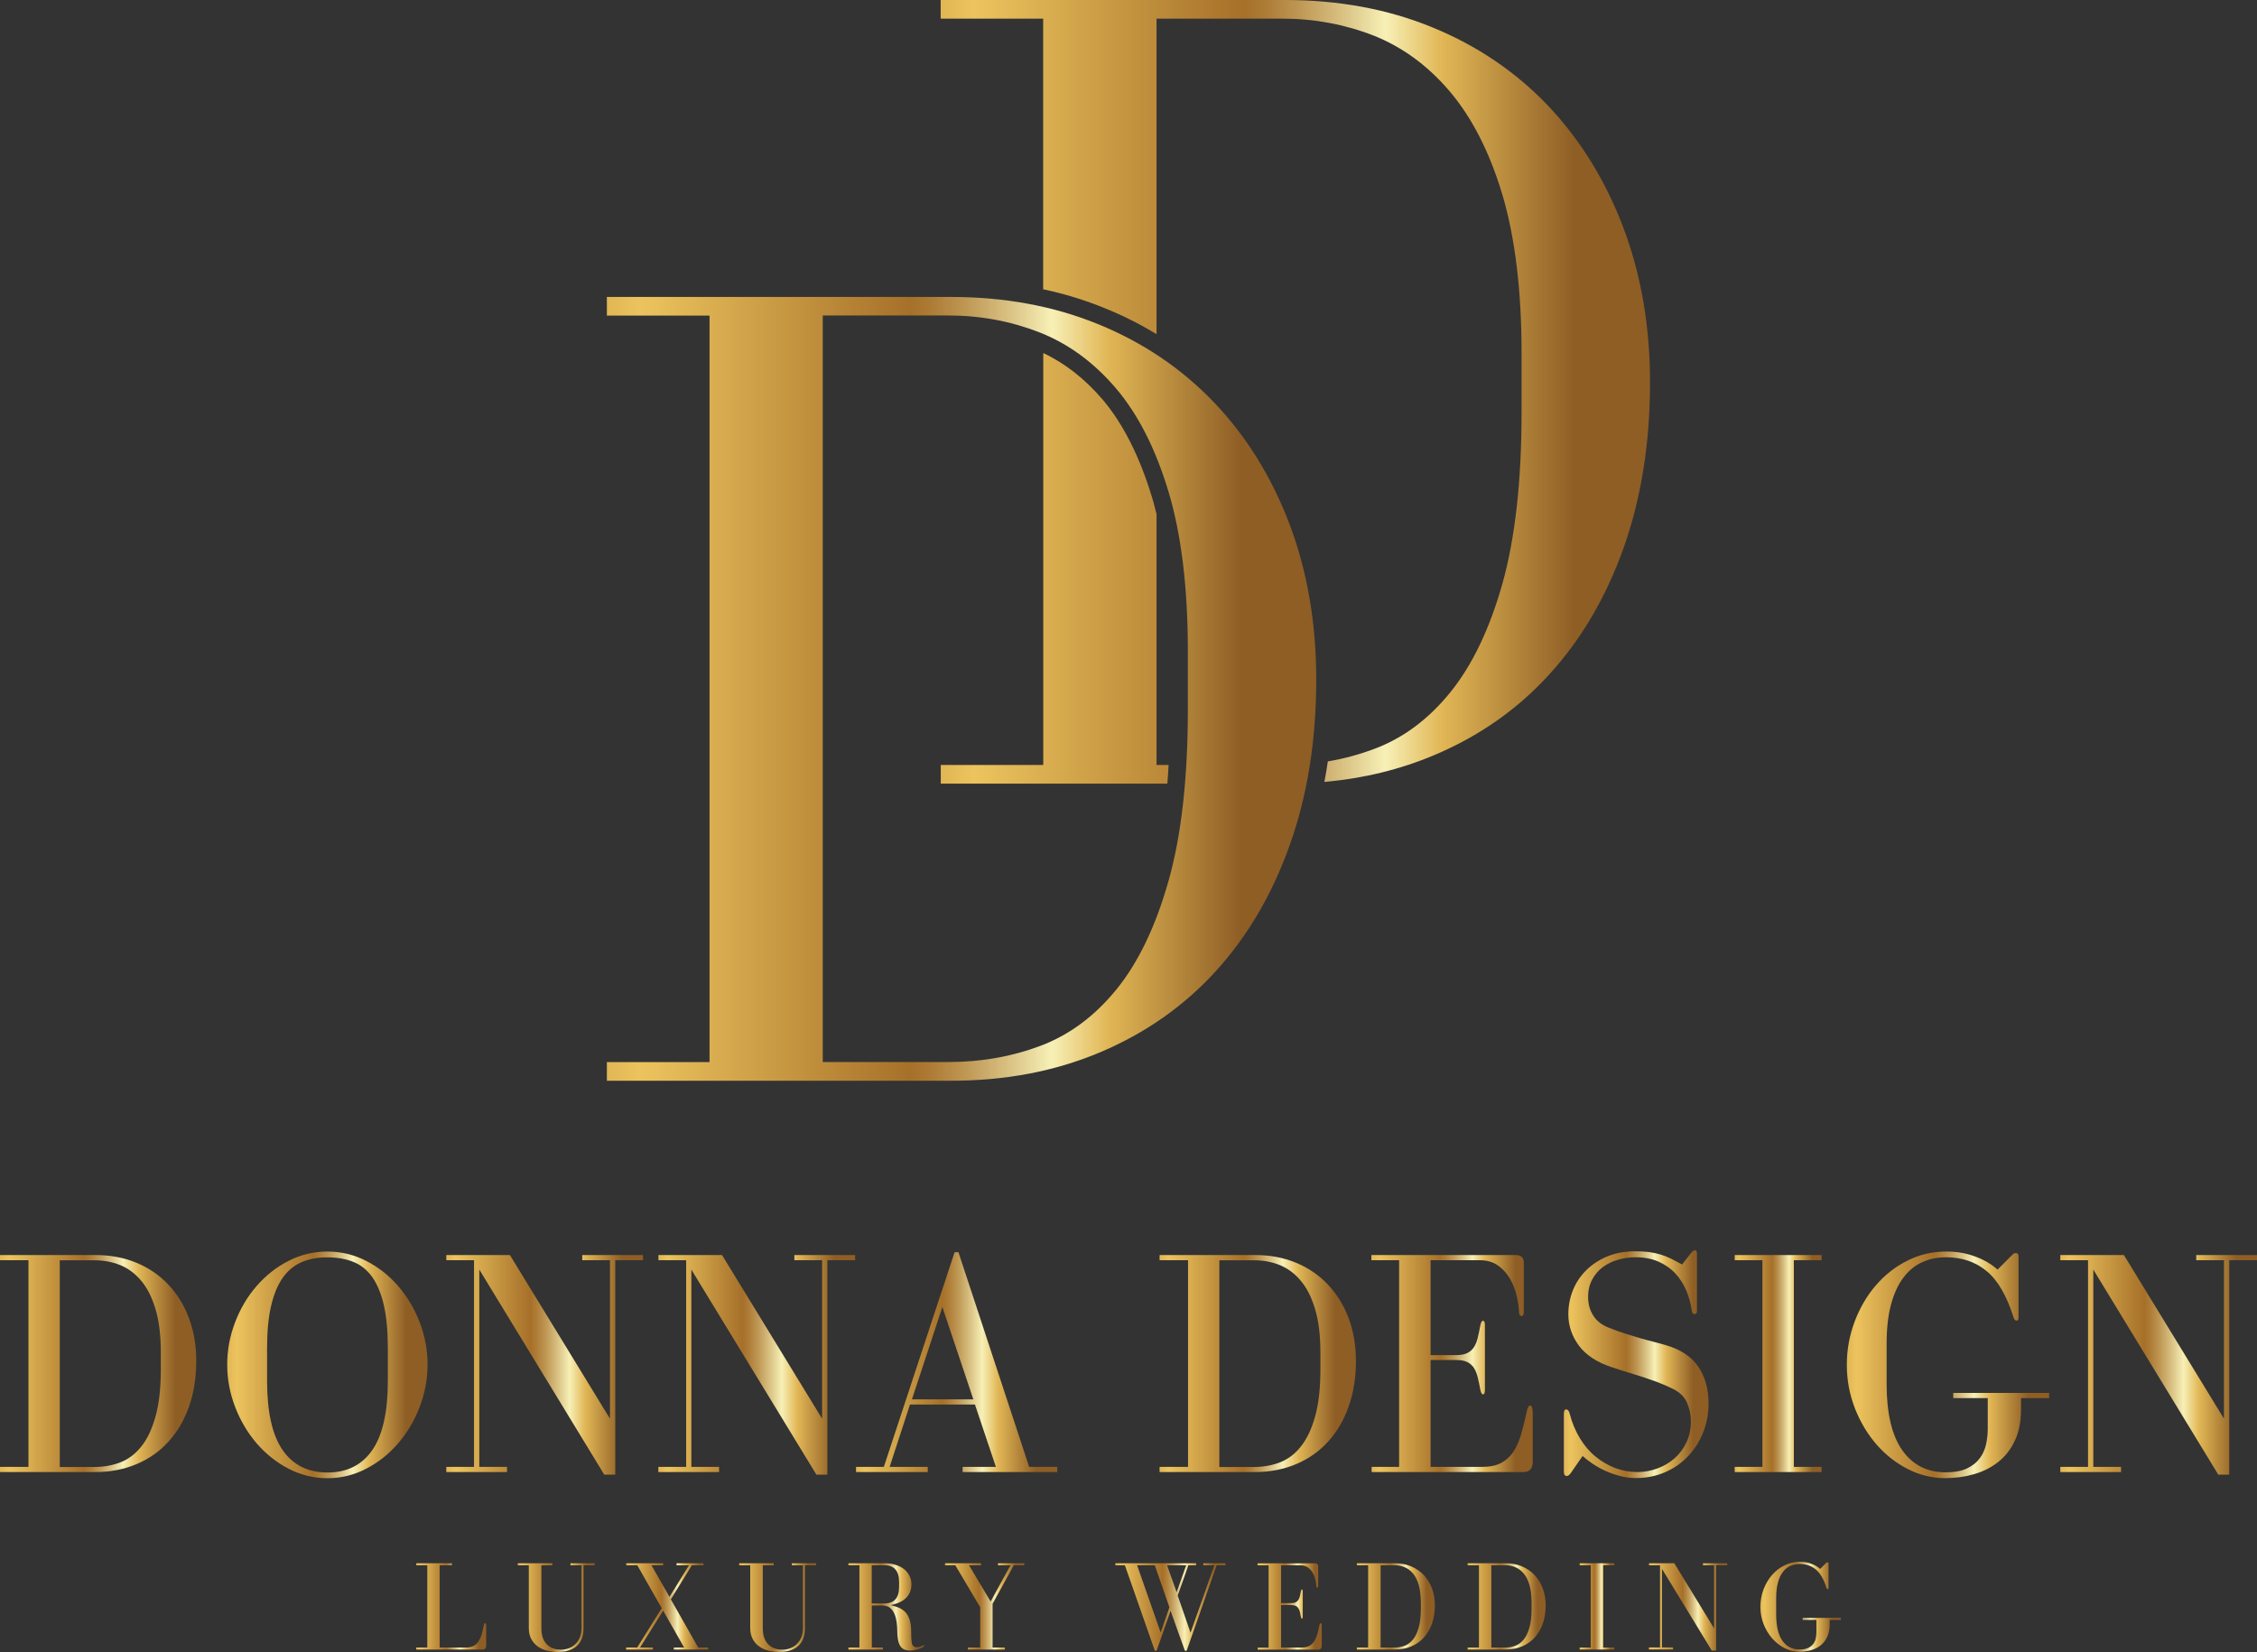 <?xml version="1.0" encoding="UTF-8" standalone="no"?>
<!-- Generator: Adobe Illustrator 25.4.1, SVG Export Plug-In . SVG Version: 6.00 Build 0)  -->

<svg
   version="1.1"
   id="Layer_1"
   x="0px"
   y="0px"
   viewBox="0 0 253.01 185.2"
   xml:space="preserve"
   sodipodi:docname="logo-sm.svg"
   width="253.01"
   height="185.2"
   inkscape:export-filename="../7e51eb17/logo.svg"
   inkscape:export-xdpi="96"
   inkscape:export-ydpi="96"
   xmlns:inkscape="http://www.inkscape.org/namespaces/inkscape"
   xmlns:sodipodi="http://sodipodi.sourceforge.net/DTD/sodipodi-0.dtd"
   xmlns="http://www.w3.org/2000/svg"
   xmlns:svg="http://www.w3.org/2000/svg"><rect x="0" y="0" width="253.01" height="185.2" fill="#333333" stroke="none"/><defs
   id="defs583" /><sodipodi:namedview
   id="namedview581"
   pagecolor="#ffffff"
   bordercolor="#000000"
   borderopacity="0.25"
   inkscape:showpageshadow="2"
   inkscape:pageopacity="0.0"
   inkscape:pagecheckerboard="0"
   inkscape:deskcolor="#d1d1d1"
   showgrid="false" />
<style
   type="text/css"
   id="style18">
	.st0{fill:url(#SVGID_1_);}
	.st1{fill:url(#SVGID_00000065052980518869672610000016193060674807979951_);}
	.st2{fill:url(#SVGID_00000066509043992426238520000014097804796957206950_);}
	.st3{fill:url(#SVGID_00000016786834253163854800000013527464439190776453_);}
	.st4{fill:url(#SVGID_00000036238887535902326360000001642729110172896437_);}
	.st5{fill:url(#SVGID_00000035505154847547701930000013338655208305620632_);}
	.st6{fill:url(#SVGID_00000176016857277693605210000001722577341980382905_);}
	.st7{fill:url(#SVGID_00000127026475235223888800000016135663571107923093_);}
	.st8{fill:url(#SVGID_00000093164746393887023710000002692354921281041810_);}
	.st9{fill:url(#SVGID_00000147215852950640400500000002586280396874775190_);}
	.st10{fill:url(#SVGID_00000127039360136510857200000013295162847200840368_);}
	.st11{fill:url(#SVGID_00000062155118287530266810000014569787710851866753_);}
	.st12{fill:url(#SVGID_00000093159065922344647960000012202471085094379402_);}
	.st13{fill:url(#SVGID_00000084510949966948684650000014836443840828320940_);}
	.st14{fill:url(#SVGID_00000177442505449240020100000017633276317156479903_);}
	.st15{fill:url(#SVGID_00000168112158446725337670000004505705886817288589_);}
	.st16{fill:url(#SVGID_00000137120687871209085640000007295214206294667423_);}
	.st17{fill:url(#SVGID_00000028287669462509291230000014714865512458741429_);}
	.st18{fill:url(#SVGID_00000115498373589507305610000000711008293262854558_);}
	.st19{fill:url(#SVGID_00000172411980353541951810000010499553108768125875_);}
	.st20{fill:url(#SVGID_00000066502553000074111460000004135150436513120386_);}
	.st21{fill:url(#SVGID_00000010291775885928851440000012016845575730784437_);}
	.st22{fill:url(#SVGID_00000055700393550964122560000015975535426912707729_);}
	.st23{fill:url(#SVGID_00000168101845681321534340000016636991602177640594_);}
	.st24{fill:url(#SVGID_00000063625171927813296030000005072645586618458532_);}
	.st25{fill:url(#SVGID_00000138560224782088563750000008378607249733967285_);}
</style>
<g
   id="g578"
   transform="translate(-53.5,-87.4)">
	<g
   id="g528">
		<g
   id="g251">
			<linearGradient
   id="SVGID_1_"
   gradientUnits="userSpaceOnUse"
   x1="53.5"
   y1="240.264"
   x2="75.51"
   y2="240.264">
				<stop
   offset="0"
   style="stop-color:#E1B655"
   id="stop20" />
				<stop
   offset="0.047"
   style="stop-color:#ECC45E"
   id="stop22" />
				<stop
   offset="0.428"
   style="stop-color:#A67029"
   id="stop24" />
				<stop
   offset="0.456"
   style="stop-color:#AD7B35"
   id="stop26" />
				<stop
   offset="0.507"
   style="stop-color:#BF9855"
   id="stop28" />
				<stop
   offset="0.573"
   style="stop-color:#DCC688"
   id="stop30" />
				<stop
   offset="0.627"
   style="stop-color:#F7F0B6"
   id="stop32" />
				<stop
   offset="0.707"
   style="stop-color:#E1B655"
   id="stop34" />
				<stop
   offset="0.894"
   style="stop-color:#8E5E25"
   id="stop36" />
			</linearGradient>
			<path
   class="st0"
   d="m 68.76,228.95 c 1.39,0.57 2.58,1.38 3.58,2.43 1,1.05 1.78,2.3 2.33,3.76 0.55,1.46 0.83,3.07 0.83,4.83 0,1.88 -0.27,3.59 -0.81,5.12 -0.54,1.53 -1.31,2.84 -2.3,3.93 -0.99,1.09 -2.18,1.93 -3.58,2.52 -1.4,0.59 -2.94,0.89 -4.63,0.89 H 53.5 v -0.58 h 3.19 V 228.68 H 53.5 v -0.58 h 10.68 c 1.66,0 3.19,0.28 4.58,0.85 z m 2.17,5.2 c -0.4,-1.33 -0.94,-2.4 -1.63,-3.2 -0.69,-0.81 -1.48,-1.39 -2.37,-1.74 -0.89,-0.35 -1.83,-0.52 -2.82,-0.52 H 60.2 v 23.17 h 3.91 c 1.01,0 1.97,-0.17 2.86,-0.51 0.89,-0.34 1.68,-0.92 2.35,-1.76 0.68,-0.83 1.21,-1.95 1.61,-3.37 0.4,-1.41 0.6,-3.19 0.6,-5.34 v -1.81 c 0,-1.96 -0.2,-3.6 -0.6,-4.92 z"
   id="path39"
   style="fill:url(#SVGID_1_)" />
			
				<linearGradient
   id="SVGID_00000109007136204360830400000002648950047243320229_"
   gradientUnits="userSpaceOnUse"
   x1="78.984"
   y1="240.409"
   x2="101.428"
   y2="240.409">
				<stop
   offset="0"
   style="stop-color:#E1B655"
   id="stop41" />
				<stop
   offset="0.047"
   style="stop-color:#ECC45E"
   id="stop43" />
				<stop
   offset="0.428"
   style="stop-color:#A67029"
   id="stop45" />
				<stop
   offset="0.456"
   style="stop-color:#AD7B35"
   id="stop47" />
				<stop
   offset="0.507"
   style="stop-color:#BF9855"
   id="stop49" />
				<stop
   offset="0.573"
   style="stop-color:#DCC688"
   id="stop51" />
				<stop
   offset="0.627"
   style="stop-color:#F7F0B6"
   id="stop53" />
				<stop
   offset="0.707"
   style="stop-color:#E1B655"
   id="stop55" />
				<stop
   offset="0.894"
   style="stop-color:#8E5E25"
   id="stop57" />
			</linearGradient>
			<path
   style="fill:url(#SVGID_00000109007136204360830400000002648950047243320229_)"
   d="m 85.84,252.05 c -1.36,-0.71 -2.55,-1.66 -3.57,-2.84 -1.01,-1.18 -1.82,-2.54 -2.41,-4.07 -0.59,-1.53 -0.89,-3.12 -0.89,-4.76 0,-1.64 0.3,-3.23 0.89,-4.76 0.59,-1.53 1.39,-2.88 2.41,-4.05 1.02,-1.17 2.2,-2.11 3.57,-2.81 1.36,-0.7 2.82,-1.05 4.36,-1.05 1.54,0 3,0.35 4.36,1.05 1.36,0.7 2.55,1.63 3.57,2.81 1.01,1.17 1.82,2.52 2.41,4.05 0.59,1.53 0.89,3.12 0.89,4.76 0,1.64 -0.3,3.23 -0.89,4.76 -0.59,1.53 -1.39,2.89 -2.41,4.07 -1.01,1.18 -2.2,2.13 -3.57,2.84 -1.36,0.71 -2.82,1.07 -4.36,1.07 -1.54,0 -2.99,-0.36 -4.36,-1.07 z m 1.47,-23.15 c -0.85,0.36 -1.55,0.95 -2.12,1.76 -0.57,0.81 -1,1.86 -1.3,3.15 -0.3,1.29 -0.45,2.88 -0.45,4.76 v 3.62 c 0,3.5 0.58,6.09 1.74,7.77 1.16,1.68 2.84,2.52 5.03,2.52 2.19,0 3.87,-0.84 5.03,-2.52 1.16,-1.68 1.74,-4.27 1.74,-7.77 v -3.62 c 0,-1.93 -0.15,-3.55 -0.45,-4.85 -0.3,-1.3 -0.74,-2.35 -1.3,-3.15 -0.57,-0.8 -1.27,-1.36 -2.12,-1.7 -0.85,-0.34 -1.81,-0.51 -2.9,-0.51 -1.09,-0.01 -2.06,0.18 -2.9,0.54 z"
   id="path60" />
			
				<linearGradient
   id="SVGID_00000170994992663802079010000008597637148761128069_"
   gradientUnits="userSpaceOnUse"
   x1="103.528"
   y1="240.409"
   x2="125.573"
   y2="240.409">
				<stop
   offset="0"
   style="stop-color:#E1B655"
   id="stop62" />
				<stop
   offset="0.047"
   style="stop-color:#ECC45E"
   id="stop64" />
				<stop
   offset="0.428"
   style="stop-color:#A67029"
   id="stop66" />
				<stop
   offset="0.456"
   style="stop-color:#AD7B35"
   id="stop68" />
				<stop
   offset="0.507"
   style="stop-color:#BF9855"
   id="stop70" />
				<stop
   offset="0.573"
   style="stop-color:#DCC688"
   id="stop72" />
				<stop
   offset="0.627"
   style="stop-color:#F7F0B6"
   id="stop74" />
				<stop
   offset="0.707"
   style="stop-color:#E1B655"
   id="stop76" />
				<stop
   offset="0.894"
   style="stop-color:#8E5E25"
   id="stop78" />
			</linearGradient>
			<path
   style="fill:url(#SVGID_00000170994992663802079010000008597637148761128069_)"
   d="m 106.64,251.85 v -23.17 h -3.11 v -0.58 h 7.13 l 11.22,18.35 v -17.77 h -3.11 v -0.58 h 6.81 v 0.58 h -3.11 v 24.04 h -1.23 l -14.01,-22.99 v 22.12 h 3.11 v 0.58 h -6.81 v -0.58 z"
   id="path81" />
			
				<linearGradient
   id="SVGID_00000041282349088708158000000006781427770407367834_"
   gradientUnits="userSpaceOnUse"
   x1="127.311"
   y1="240.409"
   x2="149.357"
   y2="240.409">
				<stop
   offset="0"
   style="stop-color:#E1B655"
   id="stop83" />
				<stop
   offset="0.047"
   style="stop-color:#ECC45E"
   id="stop85" />
				<stop
   offset="0.428"
   style="stop-color:#A67029"
   id="stop87" />
				<stop
   offset="0.456"
   style="stop-color:#AD7B35"
   id="stop89" />
				<stop
   offset="0.507"
   style="stop-color:#BF9855"
   id="stop91" />
				<stop
   offset="0.573"
   style="stop-color:#DCC688"
   id="stop93" />
				<stop
   offset="0.627"
   style="stop-color:#F7F0B6"
   id="stop95" />
				<stop
   offset="0.707"
   style="stop-color:#E1B655"
   id="stop97" />
				<stop
   offset="0.894"
   style="stop-color:#8E5E25"
   id="stop99" />
			</linearGradient>
			<path
   style="fill:url(#SVGID_00000041282349088708158000000006781427770407367834_)"
   d="m 130.42,251.85 v -23.17 h -3.11 v -0.58 h 7.13 l 11.22,18.35 v -17.77 h -3.11 v -0.58 h 6.81 v 0.58 h -3.11 v 24.04 h -1.23 L 131,229.73 v 22.12 h 3.11 v 0.58 h -6.81 v -0.58 z"
   id="path102" />
			
				<linearGradient
   id="SVGID_00000042720307022789147320000005853888190612774825_"
   gradientUnits="userSpaceOnUse"
   x1="149.465"
   y1="240.101"
   x2="172.018"
   y2="240.101">
				<stop
   offset="0"
   style="stop-color:#E1B655"
   id="stop104" />
				<stop
   offset="0.047"
   style="stop-color:#ECC45E"
   id="stop106" />
				<stop
   offset="0.428"
   style="stop-color:#A67029"
   id="stop108" />
				<stop
   offset="0.456"
   style="stop-color:#AD7B35"
   id="stop110" />
				<stop
   offset="0.507"
   style="stop-color:#BF9855"
   id="stop112" />
				<stop
   offset="0.573"
   style="stop-color:#DCC688"
   id="stop114" />
				<stop
   offset="0.627"
   style="stop-color:#F7F0B6"
   id="stop116" />
				<stop
   offset="0.707"
   style="stop-color:#E1B655"
   id="stop118" />
				<stop
   offset="0.894"
   style="stop-color:#8E5E25"
   id="stop120" />
			</linearGradient>
			<path
   style="fill:url(#SVGID_00000042720307022789147320000005853888190612774825_)"
   d="m 152.58,251.85 7.93,-24.07 h 0.43 l 7.93,24.07 h 3.15 v 0.58 h -10.61 v -0.58 h 3.73 l -2.35,-6.99 h -7.28 l -2.28,6.99 h 4.27 v 0.58 h -8.04 v -0.58 z m 3.15,-7.57 h 6.88 l -3.47,-10.35 z"
   id="path123" />
			
				<linearGradient
   id="SVGID_00000093856354071992181420000012291939227594915242_"
   gradientUnits="userSpaceOnUse"
   x1="183.493"
   y1="240.264"
   x2="205.503"
   y2="240.264">
				<stop
   offset="0"
   style="stop-color:#E1B655"
   id="stop125" />
				<stop
   offset="0.047"
   style="stop-color:#ECC45E"
   id="stop127" />
				<stop
   offset="0.428"
   style="stop-color:#A67029"
   id="stop129" />
				<stop
   offset="0.456"
   style="stop-color:#AD7B35"
   id="stop131" />
				<stop
   offset="0.507"
   style="stop-color:#BF9855"
   id="stop133" />
				<stop
   offset="0.573"
   style="stop-color:#DCC688"
   id="stop135" />
				<stop
   offset="0.627"
   style="stop-color:#F7F0B6"
   id="stop137" />
				<stop
   offset="0.707"
   style="stop-color:#E1B655"
   id="stop139" />
				<stop
   offset="0.894"
   style="stop-color:#8E5E25"
   id="stop141" />
			</linearGradient>
			<path
   style="fill:url(#SVGID_00000093856354071992181420000012291939227594915242_)"
   d="m 198.75,228.95 c 1.39,0.57 2.58,1.38 3.58,2.43 1,1.05 1.78,2.3 2.34,3.76 0.55,1.46 0.83,3.07 0.83,4.83 0,1.88 -0.27,3.59 -0.82,5.12 -0.54,1.53 -1.31,2.84 -2.3,3.93 -0.99,1.09 -2.19,1.93 -3.58,2.52 -1.4,0.59 -2.95,0.89 -4.63,0.89 h -10.68 v -0.58 h 3.19 v -23.17 h -3.19 v -0.58 h 10.68 c 1.67,0 3.19,0.28 4.58,0.85 z m 2.17,5.2 c -0.4,-1.33 -0.94,-2.4 -1.63,-3.2 -0.69,-0.81 -1.48,-1.39 -2.37,-1.74 -0.89,-0.35 -1.83,-0.52 -2.82,-0.52 h -3.91 v 23.17 h 3.91 c 1.01,0 1.97,-0.17 2.86,-0.51 0.89,-0.34 1.68,-0.92 2.35,-1.76 0.67,-0.83 1.21,-1.95 1.61,-3.37 0.4,-1.41 0.6,-3.19 0.6,-5.34 v -1.81 c 0,-1.96 -0.2,-3.6 -0.6,-4.92 z"
   id="path144" />
			
				<linearGradient
   id="SVGID_00000138556162146208170870000003360517074529128864_"
   gradientUnits="userSpaceOnUse"
   x1="207.205"
   y1="240.264"
   x2="225.306"
   y2="240.264">
				<stop
   offset="0"
   style="stop-color:#E1B655"
   id="stop146" />
				<stop
   offset="0.047"
   style="stop-color:#ECC45E"
   id="stop148" />
				<stop
   offset="0.428"
   style="stop-color:#A67029"
   id="stop150" />
				<stop
   offset="0.456"
   style="stop-color:#AD7B35"
   id="stop152" />
				<stop
   offset="0.507"
   style="stop-color:#BF9855"
   id="stop154" />
				<stop
   offset="0.573"
   style="stop-color:#DCC688"
   id="stop156" />
				<stop
   offset="0.627"
   style="stop-color:#F7F0B6"
   id="stop158" />
				<stop
   offset="0.707"
   style="stop-color:#E1B655"
   id="stop160" />
				<stop
   offset="0.894"
   style="stop-color:#8E5E25"
   id="stop162" />
			</linearGradient>
			<path
   style="fill:url(#SVGID_00000138556162146208170870000003360517074529128864_)"
   d="m 213.83,251.85 h 5.83 c 0.84,0 1.54,-0.14 2.1,-0.43 0.55,-0.29 1.01,-0.71 1.38,-1.25 0.36,-0.54 0.65,-1.19 0.87,-1.94 0.22,-0.75 0.42,-1.58 0.62,-2.5 0.1,-0.51 0.23,-0.76 0.4,-0.76 0.19,0 0.29,0.29 0.29,0.87 v 5.43 c 0,0.77 -0.35,1.16 -1.05,1.16 h -17.01 v -0.58 h 3.08 v -23.17 h -3.11 v -0.58 h 16.18 c 0.6,0 0.91,0.29 0.91,0.87 v 5.5 c 0,0.31 -0.09,0.47 -0.25,0.47 -0.19,0 -0.29,-0.17 -0.29,-0.51 -0.02,-0.53 -0.12,-1.13 -0.27,-1.79 -0.15,-0.66 -0.4,-1.29 -0.74,-1.88 -0.34,-0.59 -0.79,-1.09 -1.34,-1.48 -0.56,-0.4 -1.24,-0.6 -2.06,-0.6 h -5.5 v 10.64 h 2.86 c 0.53,0 0.95,-0.08 1.27,-0.24 0.31,-0.16 0.56,-0.38 0.74,-0.67 0.18,-0.29 0.32,-0.64 0.42,-1.05 0.1,-0.41 0.19,-0.87 0.29,-1.38 0.07,-0.34 0.17,-0.51 0.29,-0.51 0.14,0 0.22,0.14 0.22,0.43 v 7.35 c 0,0.31 -0.07,0.47 -0.22,0.47 -0.12,0 -0.22,-0.17 -0.29,-0.51 -0.1,-0.51 -0.19,-0.97 -0.29,-1.38 -0.1,-0.41 -0.24,-0.76 -0.42,-1.05 -0.18,-0.29 -0.43,-0.51 -0.74,-0.67 -0.31,-0.16 -0.74,-0.24 -1.27,-0.24 h -2.86 v 11.98 z"
   id="path165" />
			
				<linearGradient
   id="SVGID_00000005228053959743928590000015612839382196630964_"
   gradientUnits="userSpaceOnUse"
   x1="228.815"
   y1="240.336"
   x2="245.034"
   y2="240.336">
				<stop
   offset="0"
   style="stop-color:#E1B655"
   id="stop167" />
				<stop
   offset="0.047"
   style="stop-color:#ECC45E"
   id="stop169" />
				<stop
   offset="0.428"
   style="stop-color:#A67029"
   id="stop171" />
				<stop
   offset="0.456"
   style="stop-color:#AD7B35"
   id="stop173" />
				<stop
   offset="0.507"
   style="stop-color:#BF9855"
   id="stop175" />
				<stop
   offset="0.573"
   style="stop-color:#DCC688"
   id="stop177" />
				<stop
   offset="0.627"
   style="stop-color:#F7F0B6"
   id="stop179" />
				<stop
   offset="0.707"
   style="stop-color:#E1B655"
   id="stop181" />
				<stop
   offset="0.894"
   style="stop-color:#8E5E25"
   id="stop183" />
			</linearGradient>
			<path
   style="fill:url(#SVGID_00000005228053959743928590000015612839382196630964_)"
   d="m 243.51,227.56 c 0.14,0 0.22,0.12 0.22,0.36 v 6.44 c 0,0.24 -0.09,0.36 -0.25,0.36 -0.19,0 -0.3,-0.12 -0.33,-0.36 -0.1,-0.77 -0.3,-1.52 -0.6,-2.24 -0.3,-0.72 -0.7,-1.36 -1.21,-1.92 -0.51,-0.56 -1.14,-1 -1.88,-1.34 -0.75,-0.34 -1.62,-0.51 -2.61,-0.51 -0.65,0 -1.3,0.09 -1.94,0.27 -0.64,0.18 -1.21,0.45 -1.7,0.81 -0.49,0.36 -0.9,0.83 -1.21,1.39 -0.31,0.57 -0.47,1.23 -0.47,1.97 0,0.8 0.19,1.5 0.58,2.1 0.38,0.6 0.95,1.05 1.7,1.34 0.67,0.27 1.29,0.49 1.85,0.67 0.55,0.18 1.09,0.34 1.59,0.49 0.5,0.15 1,0.28 1.48,0.4 0.48,0.12 1,0.27 1.56,0.43 1.64,0.48 2.84,1.29 3.6,2.41 0.76,1.12 1.14,2.49 1.14,4.11 0,1.18 -0.21,2.29 -0.63,3.31 -0.42,1.03 -0.99,1.91 -1.72,2.66 -0.72,0.75 -1.58,1.33 -2.57,1.76 -0.99,0.42 -2.06,0.63 -3.22,0.63 -0.63,0 -1.24,-0.08 -1.83,-0.24 -0.59,-0.16 -1.15,-0.36 -1.67,-0.6 -0.52,-0.24 -0.99,-0.51 -1.41,-0.8 -0.42,-0.29 -0.78,-0.57 -1.07,-0.83 l -1.3,1.88 c -0.17,0.24 -0.33,0.36 -0.47,0.36 -0.22,0 -0.33,-0.16 -0.33,-0.47 v -6.48 c 0,-0.34 0.08,-0.51 0.25,-0.51 0.19,0 0.33,0.16 0.4,0.47 0.26,1.01 0.65,1.93 1.14,2.75 0.5,0.82 1.08,1.51 1.76,2.06 0.67,0.56 1.41,0.98 2.21,1.29 0.8,0.3 1.63,0.45 2.5,0.45 0.75,0 1.48,-0.13 2.21,-0.4 0.72,-0.26 1.36,-0.64 1.92,-1.12 0.55,-0.48 1,-1.08 1.34,-1.79 0.34,-0.71 0.51,-1.5 0.51,-2.37 0,-0.7 -0.14,-1.39 -0.43,-2.08 -0.29,-0.69 -0.85,-1.22 -1.67,-1.61 -0.65,-0.31 -1.23,-0.56 -1.72,-0.74 -0.5,-0.18 -0.98,-0.35 -1.47,-0.51 -0.48,-0.16 -1,-0.32 -1.56,-0.49 -0.56,-0.17 -1.23,-0.38 -2.03,-0.65 -1.67,-0.55 -2.89,-1.36 -3.68,-2.42 -0.78,-1.06 -1.18,-2.23 -1.18,-3.51 0,-0.94 0.17,-1.83 0.51,-2.68 0.34,-0.85 0.83,-1.59 1.48,-2.24 0.65,-0.65 1.44,-1.17 2.37,-1.56 0.93,-0.39 1.99,-0.58 3.17,-0.58 0.58,0 1.09,0.03 1.54,0.09 0.45,0.06 0.87,0.15 1.27,0.27 0.4,0.12 0.79,0.28 1.18,0.47 0.38,0.19 0.8,0.41 1.23,0.65 l 1.05,-1.34 c 0.15,-0.17 0.28,-0.26 0.4,-0.26 z"
   id="path186" />
			
				<linearGradient
   id="SVGID_00000121250702916540729690000009809898669140166556_"
   gradientUnits="userSpaceOnUse"
   x1="247.964"
   y1="240.264"
   x2="257.702"
   y2="240.264">
				<stop
   offset="0"
   style="stop-color:#E1B655"
   id="stop188" />
				<stop
   offset="0.047"
   style="stop-color:#ECC45E"
   id="stop190" />
				<stop
   offset="0.428"
   style="stop-color:#A67029"
   id="stop192" />
				<stop
   offset="0.456"
   style="stop-color:#AD7B35"
   id="stop194" />
				<stop
   offset="0.507"
   style="stop-color:#BF9855"
   id="stop196" />
				<stop
   offset="0.573"
   style="stop-color:#DCC688"
   id="stop198" />
				<stop
   offset="0.627"
   style="stop-color:#F7F0B6"
   id="stop200" />
				<stop
   offset="0.707"
   style="stop-color:#E1B655"
   id="stop202" />
				<stop
   offset="0.894"
   style="stop-color:#8E5E25"
   id="stop204" />
			</linearGradient>
			<path
   style="fill:url(#SVGID_00000121250702916540729690000009809898669140166556_)"
   d="m 254.59,228.68 v 23.17 h 3.11 v 0.58 h -9.74 v -0.58 h 3.11 v -23.17 h -3.11 v -0.58 h 9.74 v 0.58 z"
   id="path207" />
			
				<linearGradient
   id="SVGID_00000093863339197835208320000001078111036373635468_"
   gradientUnits="userSpaceOnUse"
   x1="260.562"
   y1="240.409"
   x2="283.224"
   y2="240.409">
				<stop
   offset="0"
   style="stop-color:#E1B655"
   id="stop209" />
				<stop
   offset="0.047"
   style="stop-color:#ECC45E"
   id="stop211" />
				<stop
   offset="0.428"
   style="stop-color:#A67029"
   id="stop213" />
				<stop
   offset="0.456"
   style="stop-color:#AD7B35"
   id="stop215" />
				<stop
   offset="0.507"
   style="stop-color:#BF9855"
   id="stop217" />
				<stop
   offset="0.573"
   style="stop-color:#DCC688"
   id="stop219" />
				<stop
   offset="0.627"
   style="stop-color:#F7F0B6"
   id="stop221" />
				<stop
   offset="0.707"
   style="stop-color:#E1B655"
   id="stop223" />
				<stop
   offset="0.894"
   style="stop-color:#8E5E25"
   id="stop225" />
			</linearGradient>
			<path
   style="fill:url(#SVGID_00000093863339197835208320000001078111036373635468_)"
   d="m 274.88,228.25 c 1,0.36 1.85,0.86 2.55,1.48 l 1.56,-1.56 c 0.1,-0.1 0.17,-0.17 0.23,-0.22 0.06,-0.05 0.15,-0.07 0.27,-0.07 0.19,0 0.29,0.13 0.29,0.4 v 6.84 c 0,0.22 -0.07,0.33 -0.22,0.33 -0.15,0 -0.25,-0.11 -0.33,-0.33 -0.77,-2.46 -1.79,-4.21 -3.04,-5.23 -1.26,-1.03 -2.76,-1.54 -4.53,-1.54 -0.99,0 -1.89,0.19 -2.7,0.56 -0.81,0.37 -1.51,0.95 -2.1,1.74 -0.59,0.78 -1.05,1.79 -1.38,3.02 -0.33,1.23 -0.49,2.7 -0.49,4.42 v 4.45 c 0,3.28 0.58,5.76 1.74,7.42 1.16,1.66 2.79,2.5 4.89,2.5 0.99,0 1.79,-0.15 2.41,-0.45 0.62,-0.3 1.09,-0.69 1.43,-1.16 0.34,-0.47 0.57,-1 0.69,-1.57 0.12,-0.58 0.18,-1.16 0.18,-1.74 v -3.4 h -3.87 v -0.58 h 10.75 v 0.58 h -3.15 v 1.23 c 0,1.35 -0.22,2.52 -0.67,3.49 -0.45,0.98 -1.06,1.78 -1.85,2.41 -0.79,0.63 -1.69,1.09 -2.72,1.39 -1.03,0.3 -2.12,0.45 -3.28,0.45 -1.45,0 -2.84,-0.34 -4.16,-1.01 -1.33,-0.68 -2.5,-1.59 -3.51,-2.75 -1.01,-1.16 -1.82,-2.51 -2.43,-4.05 -0.6,-1.54 -0.91,-3.17 -0.91,-4.89 0,-1.71 0.3,-3.34 0.89,-4.89 0.59,-1.54 1.39,-2.9 2.39,-4.05 1,-1.16 2.18,-2.08 3.53,-2.75 1.35,-0.68 2.79,-1.01 4.31,-1.01 1.16,-0.01 2.23,0.17 3.23,0.54 z"
   id="path228" />
			
				<linearGradient
   id="SVGID_00000152964208054086477400000000331452813841390516_"
   gradientUnits="userSpaceOnUse"
   x1="284.453"
   y1="240.409"
   x2="306.5"
   y2="240.409">
				<stop
   offset="0"
   style="stop-color:#E1B655"
   id="stop230" />
				<stop
   offset="0.047"
   style="stop-color:#ECC45E"
   id="stop232" />
				<stop
   offset="0.428"
   style="stop-color:#A67029"
   id="stop234" />
				<stop
   offset="0.456"
   style="stop-color:#AD7B35"
   id="stop236" />
				<stop
   offset="0.507"
   style="stop-color:#BF9855"
   id="stop238" />
				<stop
   offset="0.573"
   style="stop-color:#DCC688"
   id="stop240" />
				<stop
   offset="0.627"
   style="stop-color:#F7F0B6"
   id="stop242" />
				<stop
   offset="0.707"
   style="stop-color:#E1B655"
   id="stop244" />
				<stop
   offset="0.894"
   style="stop-color:#8E5E25"
   id="stop246" />
			</linearGradient>
			<path
   style="fill:url(#SVGID_00000152964208054086477400000000331452813841390516_)"
   d="m 287.57,251.85 v -23.17 h -3.11 v -0.58 h 7.13 l 11.22,18.35 v -17.77 h -3.11 v -0.58 h 6.81 v 0.58 h -3.11 v 24.04 h -1.23 l -14.01,-22.99 v 22.12 h 3.11 v 0.58 h -6.81 v -0.58 z"
   id="path249" />
		</g>
		<g
   id="g526">
			
				<linearGradient
   id="SVGID_00000093876344595833804250000008982040099627812741_"
   gradientUnits="userSpaceOnUse"
   x1="100.159"
   y1="267.487"
   x2="107.995"
   y2="267.487">
				<stop
   offset="0"
   style="stop-color:#E1B655"
   id="stop253" />
				<stop
   offset="0.047"
   style="stop-color:#ECC45E"
   id="stop255" />
				<stop
   offset="0.428"
   style="stop-color:#A67029"
   id="stop257" />
				<stop
   offset="0.456"
   style="stop-color:#AD7B35"
   id="stop259" />
				<stop
   offset="0.507"
   style="stop-color:#BF9855"
   id="stop261" />
				<stop
   offset="0.573"
   style="stop-color:#DCC688"
   id="stop263" />
				<stop
   offset="0.627"
   style="stop-color:#F7F0B6"
   id="stop265" />
				<stop
   offset="0.707"
   style="stop-color:#E1B655"
   id="stop267" />
				<stop
   offset="0.894"
   style="stop-color:#8E5E25"
   id="stop269" />
			</linearGradient>
			<path
   style="fill:url(#SVGID_00000093876344595833804250000008982040099627812741_)"
   d="m 107.88,269.36 c 0.08,0 0.12,0.12 0.12,0.35 v 2.16 c 0,0.31 -0.14,0.46 -0.42,0.46 h -7.42 v -0.23 h 1.24 v -9.22 h -1.24 v -0.23 h 4 v 0.23 h -1.37 v 9.22 h 2.95 c 0.34,0 0.61,-0.06 0.84,-0.17 0.22,-0.12 0.4,-0.28 0.55,-0.5 0.14,-0.22 0.26,-0.47 0.35,-0.77 0.09,-0.3 0.17,-0.63 0.24,-0.99 0.04,-0.21 0.09,-0.31 0.16,-0.31 z"
   id="path272" />
			
				<linearGradient
   id="SVGID_00000013190281302521966550000018398340734986307737_"
   gradientUnits="userSpaceOnUse"
   x1="111.553"
   y1="267.624"
   x2="120.168"
   y2="267.624">
				<stop
   offset="0"
   style="stop-color:#E1B655"
   id="stop274" />
				<stop
   offset="0.047"
   style="stop-color:#ECC45E"
   id="stop276" />
				<stop
   offset="0.428"
   style="stop-color:#A67029"
   id="stop278" />
				<stop
   offset="0.456"
   style="stop-color:#AD7B35"
   id="stop280" />
				<stop
   offset="0.507"
   style="stop-color:#BF9855"
   id="stop282" />
				<stop
   offset="0.573"
   style="stop-color:#DCC688"
   id="stop284" />
				<stop
   offset="0.627"
   style="stop-color:#F7F0B6"
   id="stop286" />
				<stop
   offset="0.707"
   style="stop-color:#E1B655"
   id="stop288" />
				<stop
   offset="0.894"
   style="stop-color:#8E5E25"
   id="stop290" />
			</linearGradient>
			<path
   style="fill:url(#SVGID_00000013190281302521966550000018398340734986307737_)"
   d="m 115.43,262.88 h -1.24 v 7.04 c 0,0.78 0.19,1.38 0.58,1.79 0.39,0.42 0.92,0.63 1.59,0.63 0.33,0 0.63,-0.05 0.91,-0.16 0.28,-0.11 0.53,-0.26 0.74,-0.47 0.21,-0.21 0.38,-0.46 0.5,-0.76 0.12,-0.3 0.18,-0.65 0.18,-1.03 v -7.04 h -1.24 v -0.23 h 2.71 v 0.23 h -1.24 v 7.04 c 0,0.89 -0.26,1.56 -0.76,2.01 -0.51,0.45 -1.22,0.67 -2.13,0.67 -0.37,0 -0.75,-0.04 -1.14,-0.13 -0.38,-0.09 -0.73,-0.24 -1.05,-0.45 -0.31,-0.21 -0.57,-0.49 -0.76,-0.83 -0.2,-0.34 -0.3,-0.77 -0.3,-1.27 v -7.04 h -1.24 v -0.23 h 3.87 v 0.23 z"
   id="path293" />
			
				<linearGradient
   id="SVGID_00000029742507914868310130000002173021909524810419_"
   gradientUnits="userSpaceOnUse"
   x1="123.682"
   y1="267.487"
   x2="132.887"
   y2="267.487">
				<stop
   offset="0"
   style="stop-color:#E1B655"
   id="stop295" />
				<stop
   offset="0.047"
   style="stop-color:#ECC45E"
   id="stop297" />
				<stop
   offset="0.428"
   style="stop-color:#A67029"
   id="stop299" />
				<stop
   offset="0.456"
   style="stop-color:#AD7B35"
   id="stop301" />
				<stop
   offset="0.507"
   style="stop-color:#BF9855"
   id="stop303" />
				<stop
   offset="0.573"
   style="stop-color:#DCC688"
   id="stop305" />
				<stop
   offset="0.627"
   style="stop-color:#F7F0B6"
   id="stop307" />
				<stop
   offset="0.707"
   style="stop-color:#E1B655"
   id="stop309" />
				<stop
   offset="0.894"
   style="stop-color:#8E5E25"
   id="stop311" />
			</linearGradient>
			<path
   style="fill:url(#SVGID_00000029742507914868310130000002173021909524810419_)"
   d="m 126.53,262.88 2.02,3.54 2.19,-3.54 h -1.4 v -0.23 h 3.02 v 0.23 h -1.3 l -2.36,3.82 3.07,5.4 h 1.11 v 0.23 h -3.86 v -0.23 h 1.17 l -2.35,-4.13 -2.59,4.13 h 1.44 v 0.23 h -3.01 v -0.23 h 1.25 l 2.75,-4.41 -2.74,-4.81 h -1.24 v -0.23 h 4.13 v 0.23 z"
   id="path314" />
			
				<linearGradient
   id="SVGID_00000114759321310413085600000015622788720483517331_"
   gradientUnits="userSpaceOnUse"
   x1="136.373"
   y1="267.624"
   x2="144.987"
   y2="267.624">
				<stop
   offset="0"
   style="stop-color:#E1B655"
   id="stop316" />
				<stop
   offset="0.047"
   style="stop-color:#ECC45E"
   id="stop318" />
				<stop
   offset="0.428"
   style="stop-color:#A67029"
   id="stop320" />
				<stop
   offset="0.456"
   style="stop-color:#AD7B35"
   id="stop322" />
				<stop
   offset="0.507"
   style="stop-color:#BF9855"
   id="stop324" />
				<stop
   offset="0.573"
   style="stop-color:#DCC688"
   id="stop326" />
				<stop
   offset="0.627"
   style="stop-color:#F7F0B6"
   id="stop328" />
				<stop
   offset="0.707"
   style="stop-color:#E1B655"
   id="stop330" />
				<stop
   offset="0.894"
   style="stop-color:#8E5E25"
   id="stop332" />
			</linearGradient>
			<path
   style="fill:url(#SVGID_00000114759321310413085600000015622788720483517331_)"
   d="m 140.25,262.88 h -1.24 v 7.04 c 0,0.78 0.19,1.38 0.58,1.79 0.39,0.42 0.92,0.63 1.59,0.63 0.33,0 0.63,-0.05 0.91,-0.16 0.28,-0.11 0.53,-0.26 0.74,-0.47 0.21,-0.21 0.38,-0.46 0.5,-0.76 0.12,-0.3 0.18,-0.65 0.18,-1.03 v -7.04 h -1.24 v -0.23 h 2.71 v 0.23 h -1.24 v 7.04 c 0,0.89 -0.26,1.56 -0.76,2.01 -0.51,0.45 -1.22,0.67 -2.13,0.67 -0.37,0 -0.75,-0.04 -1.14,-0.13 -0.38,-0.09 -0.73,-0.24 -1.05,-0.45 -0.31,-0.21 -0.57,-0.49 -0.76,-0.83 -0.19,-0.34 -0.3,-0.77 -0.3,-1.27 v -7.04 h -1.24 v -0.23 h 3.87 v 0.23 z"
   id="path335" />
			
				<linearGradient
   id="SVGID_00000049927039905232014200000006929716981556142749_"
   gradientUnits="userSpaceOnUse"
   x1="148.589"
   y1="267.545"
   x2="157.088"
   y2="267.545">
				<stop
   offset="0"
   style="stop-color:#E1B655"
   id="stop337" />
				<stop
   offset="0.047"
   style="stop-color:#ECC45E"
   id="stop339" />
				<stop
   offset="0.428"
   style="stop-color:#A67029"
   id="stop341" />
				<stop
   offset="0.456"
   style="stop-color:#AD7B35"
   id="stop343" />
				<stop
   offset="0.507"
   style="stop-color:#BF9855"
   id="stop345" />
				<stop
   offset="0.573"
   style="stop-color:#DCC688"
   id="stop347" />
				<stop
   offset="0.627"
   style="stop-color:#F7F0B6"
   id="stop349" />
				<stop
   offset="0.707"
   style="stop-color:#E1B655"
   id="stop351" />
				<stop
   offset="0.894"
   style="stop-color:#8E5E25"
   id="stop353" />
			</linearGradient>
			<path
   style="fill:url(#SVGID_00000049927039905232014200000006929716981556142749_)"
   d="m 156.31,272.07 c 0.24,0 0.46,-0.07 0.65,-0.2 0.04,-0.02 0.07,-0.03 0.09,-0.03 0.03,0 0.04,0.01 0.04,0.04 0,0.03 -0.01,0.06 -0.04,0.09 -0.05,0.05 -0.12,0.1 -0.22,0.15 -0.1,0.05 -0.22,0.1 -0.36,0.15 -0.14,0.05 -0.29,0.09 -0.45,0.12 -0.16,0.03 -0.33,0.05 -0.49,0.05 -0.19,0 -0.37,-0.02 -0.54,-0.07 -0.17,-0.05 -0.31,-0.14 -0.44,-0.27 -0.13,-0.14 -0.23,-0.32 -0.3,-0.52 -0.06,-0.2 -0.11,-0.42 -0.13,-0.66 -0.02,-0.24 -0.04,-0.49 -0.04,-0.75 0,-0.26 -0.02,-0.51 -0.05,-0.76 -0.05,-0.41 -0.13,-0.75 -0.24,-1.02 -0.11,-0.26 -0.24,-0.47 -0.39,-0.62 -0.15,-0.15 -0.31,-0.25 -0.48,-0.3 -0.17,-0.05 -0.34,-0.08 -0.49,-0.08 h -1.2 v 4.71 h 1.24 v 0.23 h -3.87 v -0.23 h 1.24 v -9.22 h -1.24 v -0.23 h 4.06 c 0.41,0 0.8,0.05 1.17,0.16 0.37,0.11 0.69,0.26 0.96,0.46 0.27,0.2 0.48,0.45 0.64,0.75 0.16,0.3 0.24,0.63 0.24,1.01 0,0.6 -0.2,1.11 -0.6,1.51 -0.4,0.4 -0.98,0.66 -1.73,0.8 0.29,0.08 0.56,0.16 0.81,0.25 0.25,0.09 0.47,0.22 0.66,0.37 0.19,0.16 0.36,0.36 0.49,0.61 0.13,0.25 0.23,0.57 0.29,0.95 0.03,0.19 0.04,0.39 0.05,0.6 0,0.21 0.01,0.42 0.01,0.62 0,0.2 0.01,0.39 0.03,0.56 0.01,0.17 0.04,0.31 0.06,0.4 0.08,0.25 0.27,0.37 0.57,0.37 z m -3.66,-4.91 c 1.09,0 1.64,-0.62 1.64,-1.87 v -0.52 c 0,-1.26 -0.55,-1.89 -1.64,-1.89 h -1.43 v 4.28 z"
   id="path356" />
			
				<linearGradient
   id="SVGID_00000011032281053851981130000012696420245756852118_"
   gradientUnits="userSpaceOnUse"
   x1="159.437"
   y1="267.487"
   x2="168.325"
   y2="267.487">
				<stop
   offset="0"
   style="stop-color:#E1B655"
   id="stop358" />
				<stop
   offset="0.047"
   style="stop-color:#ECC45E"
   id="stop360" />
				<stop
   offset="0.428"
   style="stop-color:#A67029"
   id="stop362" />
				<stop
   offset="0.456"
   style="stop-color:#AD7B35"
   id="stop364" />
				<stop
   offset="0.507"
   style="stop-color:#BF9855"
   id="stop366" />
				<stop
   offset="0.573"
   style="stop-color:#DCC688"
   id="stop368" />
				<stop
   offset="0.627"
   style="stop-color:#F7F0B6"
   id="stop370" />
				<stop
   offset="0.707"
   style="stop-color:#E1B655"
   id="stop372" />
				<stop
   offset="0.894"
   style="stop-color:#8E5E25"
   id="stop374" />
			</linearGradient>
			<path
   style="fill:url(#SVGID_00000011032281053851981130000012696420245756852118_)"
   d="m 163.46,262.88 h -1.33 l 2.42,4.06 2.23,-4.06 h -1.4 v -0.23 h 2.94 v 0.23 h -1.17 l -2.38,4.32 v 4.9 h 1.38 v 0.23 H 162 v -0.23 h 1.38 v -4.52 l -2.79,-4.7 h -1.15 v -0.23 h 4.02 z"
   id="path377" />
			
				<linearGradient
   id="SVGID_00000044136912238348892780000005744475301224650673_"
   gradientUnits="userSpaceOnUse"
   x1="178.538"
   y1="267.559"
   x2="190.885"
   y2="267.559">
				<stop
   offset="0"
   style="stop-color:#E1B655"
   id="stop379" />
				<stop
   offset="0.047"
   style="stop-color:#ECC45E"
   id="stop381" />
				<stop
   offset="0.428"
   style="stop-color:#A67029"
   id="stop383" />
				<stop
   offset="0.456"
   style="stop-color:#AD7B35"
   id="stop385" />
				<stop
   offset="0.507"
   style="stop-color:#BF9855"
   id="stop387" />
				<stop
   offset="0.573"
   style="stop-color:#DCC688"
   id="stop389" />
				<stop
   offset="0.627"
   style="stop-color:#F7F0B6"
   id="stop391" />
				<stop
   offset="0.707"
   style="stop-color:#E1B655"
   id="stop393" />
				<stop
   offset="0.894"
   style="stop-color:#8E5E25"
   id="stop395" />
			</linearGradient>
			<path
   style="fill:url(#SVGID_00000044136912238348892780000005744475301224650673_)"
   d="m 186.72,262.88 -1.2,3.4 1.44,4.16 2.67,-7.56 h -1.24 v -0.23 h 2.49 v 0.23 h -0.99 l -3.37,9.59 h -0.19 l -1.61,-4.48 -1.57,4.48 h -0.19 l -3.36,-9.59 h -1.07 v -0.23 h 9.06 v 0.23 z m -2.13,4.72 -1.63,-4.72 h -1.99 l 2.64,7.53 z m -0.26,-4.72 1.07,3.02 1.07,-3.02 z"
   id="path398" />
			
				<linearGradient
   id="SVGID_00000126318100358465722130000005172843542520448182_"
   gradientUnits="userSpaceOnUse"
   x1="194.454"
   y1="267.487"
   x2="201.658"
   y2="267.487">
				<stop
   offset="0"
   style="stop-color:#E1B655"
   id="stop400" />
				<stop
   offset="0.047"
   style="stop-color:#ECC45E"
   id="stop402" />
				<stop
   offset="0.428"
   style="stop-color:#A67029"
   id="stop404" />
				<stop
   offset="0.456"
   style="stop-color:#AD7B35"
   id="stop406" />
				<stop
   offset="0.507"
   style="stop-color:#BF9855"
   id="stop408" />
				<stop
   offset="0.573"
   style="stop-color:#DCC688"
   id="stop410" />
				<stop
   offset="0.627"
   style="stop-color:#F7F0B6"
   id="stop412" />
				<stop
   offset="0.707"
   style="stop-color:#E1B655"
   id="stop414" />
				<stop
   offset="0.894"
   style="stop-color:#8E5E25"
   id="stop416" />
			</linearGradient>
			<path
   style="fill:url(#SVGID_00000126318100358465722130000005172843542520448182_)"
   d="m 197.09,272.1 h 2.32 c 0.34,0 0.62,-0.06 0.84,-0.17 0.22,-0.11 0.4,-0.28 0.55,-0.5 0.14,-0.22 0.26,-0.47 0.35,-0.77 0.09,-0.3 0.17,-0.63 0.24,-0.99 0.04,-0.2 0.09,-0.3 0.16,-0.3 0.08,0 0.12,0.12 0.12,0.35 v 2.16 c 0,0.31 -0.14,0.46 -0.42,0.46 h -6.77 v -0.23 h 1.23 v -9.22 h -1.24 v -0.23 h 6.44 c 0.24,0 0.36,0.12 0.36,0.34 v 2.19 c 0,0.12 -0.03,0.19 -0.1,0.19 -0.08,0 -0.11,-0.07 -0.11,-0.2 -0.01,-0.21 -0.05,-0.45 -0.11,-0.71 -0.06,-0.26 -0.16,-0.51 -0.3,-0.75 -0.14,-0.24 -0.31,-0.43 -0.53,-0.59 -0.22,-0.16 -0.49,-0.24 -0.82,-0.24 h -2.19 v 4.23 h 1.14 c 0.21,0 0.38,-0.03 0.5,-0.09 0.12,-0.06 0.22,-0.15 0.3,-0.27 0.07,-0.12 0.13,-0.25 0.17,-0.42 0.04,-0.16 0.08,-0.35 0.11,-0.55 0.03,-0.13 0.07,-0.2 0.12,-0.2 0.06,0 0.09,0.06 0.09,0.17 v 2.92 c 0,0.12 -0.03,0.19 -0.09,0.19 -0.05,0 -0.09,-0.07 -0.12,-0.2 -0.04,-0.2 -0.08,-0.38 -0.11,-0.55 -0.04,-0.16 -0.09,-0.3 -0.17,-0.42 -0.08,-0.12 -0.17,-0.2 -0.3,-0.27 -0.13,-0.06 -0.29,-0.09 -0.5,-0.09 h -1.14 v 4.76 z"
   id="path419" />
			
				<linearGradient
   id="SVGID_00000139265185735906372760000000539297803499170442_"
   gradientUnits="userSpaceOnUse"
   x1="205.591"
   y1="267.487"
   x2="214.35"
   y2="267.487">
				<stop
   offset="0"
   style="stop-color:#E1B655"
   id="stop421" />
				<stop
   offset="0.047"
   style="stop-color:#ECC45E"
   id="stop423" />
				<stop
   offset="0.428"
   style="stop-color:#A67029"
   id="stop425" />
				<stop
   offset="0.456"
   style="stop-color:#AD7B35"
   id="stop427" />
				<stop
   offset="0.507"
   style="stop-color:#BF9855"
   id="stop429" />
				<stop
   offset="0.573"
   style="stop-color:#DCC688"
   id="stop431" />
				<stop
   offset="0.627"
   style="stop-color:#F7F0B6"
   id="stop433" />
				<stop
   offset="0.707"
   style="stop-color:#E1B655"
   id="stop435" />
				<stop
   offset="0.894"
   style="stop-color:#8E5E25"
   id="stop437" />
			</linearGradient>
			<path
   style="fill:url(#SVGID_00000139265185735906372760000000539297803499170442_)"
   d="m 211.66,262.99 c 0.55,0.23 1.03,0.55 1.43,0.97 0.4,0.42 0.71,0.92 0.93,1.5 0.22,0.58 0.33,1.22 0.33,1.92 0,0.75 -0.11,1.43 -0.32,2.04 -0.22,0.61 -0.52,1.13 -0.91,1.56 -0.39,0.43 -0.87,0.77 -1.43,1 -0.56,0.24 -1.17,0.35 -1.84,0.35 h -4.25 v -0.23 h 1.27 v -9.22 h -1.27 v -0.23 h 4.25 c 0.65,0 1.26,0.11 1.81,0.34 z m 0.87,2.06 c -0.16,-0.53 -0.37,-0.95 -0.65,-1.27 -0.27,-0.32 -0.59,-0.55 -0.94,-0.69 -0.36,-0.14 -0.73,-0.21 -1.12,-0.21 h -1.55 v 9.22 h 1.55 c 0.4,0 0.78,-0.07 1.14,-0.2 0.36,-0.13 0.67,-0.37 0.94,-0.7 0.27,-0.33 0.48,-0.78 0.64,-1.34 0.16,-0.56 0.24,-1.27 0.24,-2.13 v -0.72 c -0.02,-0.78 -0.09,-1.43 -0.25,-1.96 z"
   id="path440" />
			
				<linearGradient
   id="SVGID_00000076564623705707105590000004594630759829554579_"
   gradientUnits="userSpaceOnUse"
   x1="218.008"
   y1="267.487"
   x2="226.767"
   y2="267.487">
				<stop
   offset="0"
   style="stop-color:#E1B655"
   id="stop442" />
				<stop
   offset="0.047"
   style="stop-color:#ECC45E"
   id="stop444" />
				<stop
   offset="0.428"
   style="stop-color:#A67029"
   id="stop446" />
				<stop
   offset="0.456"
   style="stop-color:#AD7B35"
   id="stop448" />
				<stop
   offset="0.507"
   style="stop-color:#BF9855"
   id="stop450" />
				<stop
   offset="0.573"
   style="stop-color:#DCC688"
   id="stop452" />
				<stop
   offset="0.627"
   style="stop-color:#F7F0B6"
   id="stop454" />
				<stop
   offset="0.707"
   style="stop-color:#E1B655"
   id="stop456" />
				<stop
   offset="0.894"
   style="stop-color:#8E5E25"
   id="stop458" />
			</linearGradient>
			<path
   style="fill:url(#SVGID_00000076564623705707105590000004594630759829554579_)"
   d="m 224.08,262.99 c 0.55,0.23 1.03,0.55 1.43,0.97 0.4,0.42 0.71,0.92 0.93,1.5 0.22,0.58 0.33,1.22 0.33,1.92 0,0.75 -0.11,1.43 -0.32,2.04 -0.22,0.61 -0.52,1.13 -0.91,1.56 -0.39,0.43 -0.87,0.77 -1.43,1 -0.56,0.24 -1.17,0.35 -1.84,0.35 h -4.25 v -0.23 h 1.27 v -9.22 h -1.27 v -0.23 h 4.25 c 0.65,0 1.26,0.11 1.81,0.34 z m 0.86,2.06 c -0.16,-0.53 -0.37,-0.95 -0.65,-1.27 -0.27,-0.32 -0.59,-0.55 -0.94,-0.69 -0.36,-0.14 -0.73,-0.21 -1.12,-0.21 h -1.55 v 9.22 h 1.55 c 0.4,0 0.78,-0.07 1.14,-0.2 0.36,-0.13 0.67,-0.37 0.94,-0.7 0.27,-0.33 0.48,-0.78 0.64,-1.34 0.16,-0.56 0.24,-1.27 0.24,-2.13 v -0.72 c -0.01,-0.78 -0.09,-1.43 -0.25,-1.96 z"
   id="path461" />
			
				<linearGradient
   id="SVGID_00000144300249242945939890000001035480213597868932_"
   gradientUnits="userSpaceOnUse"
   x1="230.583"
   y1="267.487"
   x2="234.458"
   y2="267.487">
				<stop
   offset="0"
   style="stop-color:#E1B655"
   id="stop463" />
				<stop
   offset="0.047"
   style="stop-color:#ECC45E"
   id="stop465" />
				<stop
   offset="0.428"
   style="stop-color:#A67029"
   id="stop467" />
				<stop
   offset="0.456"
   style="stop-color:#AD7B35"
   id="stop469" />
				<stop
   offset="0.507"
   style="stop-color:#BF9855"
   id="stop471" />
				<stop
   offset="0.573"
   style="stop-color:#DCC688"
   id="stop473" />
				<stop
   offset="0.627"
   style="stop-color:#F7F0B6"
   id="stop475" />
				<stop
   offset="0.707"
   style="stop-color:#E1B655"
   id="stop477" />
				<stop
   offset="0.894"
   style="stop-color:#8E5E25"
   id="stop479" />
			</linearGradient>
			<path
   style="fill:url(#SVGID_00000144300249242945939890000001035480213597868932_)"
   d="m 233.22,262.88 v 9.22 h 1.24 v 0.23 h -3.88 v -0.23 h 1.24 v -9.22 h -1.24 v -0.23 h 3.88 v 0.23 z"
   id="path482" />
			
				<linearGradient
   id="SVGID_00000029751251615564006190000013858517254139049099_"
   gradientUnits="userSpaceOnUse"
   x1="238.347"
   y1="267.545"
   x2="247.121"
   y2="267.545">
				<stop
   offset="0"
   style="stop-color:#E1B655"
   id="stop484" />
				<stop
   offset="0.047"
   style="stop-color:#ECC45E"
   id="stop486" />
				<stop
   offset="0.428"
   style="stop-color:#A67029"
   id="stop488" />
				<stop
   offset="0.456"
   style="stop-color:#AD7B35"
   id="stop490" />
				<stop
   offset="0.507"
   style="stop-color:#BF9855"
   id="stop492" />
				<stop
   offset="0.573"
   style="stop-color:#DCC688"
   id="stop494" />
				<stop
   offset="0.627"
   style="stop-color:#F7F0B6"
   id="stop496" />
				<stop
   offset="0.707"
   style="stop-color:#E1B655"
   id="stop498" />
				<stop
   offset="0.894"
   style="stop-color:#8E5E25"
   id="stop500" />
			</linearGradient>
			<path
   style="fill:url(#SVGID_00000029751251615564006190000013858517254139049099_)"
   d="m 239.59,272.1 v -9.22 h -1.24 v -0.23 h 2.84 l 4.46,7.3 v -7.07 h -1.24 v -0.23 h 2.71 v 0.23 h -1.24 v 9.56 h -0.49 l -5.58,-9.15 v 8.8 h 1.24 v 0.23 h -2.71 v -0.23 h 1.25 z"
   id="path503" />
			
				<linearGradient
   id="SVGID_00000043444040325036227280000013370326565151587474_"
   gradientUnits="userSpaceOnUse"
   x1="250.823"
   y1="267.545"
   x2="259.841"
   y2="267.545">
				<stop
   offset="0"
   style="stop-color:#E1B655"
   id="stop505" />
				<stop
   offset="0.047"
   style="stop-color:#ECC45E"
   id="stop507" />
				<stop
   offset="0.428"
   style="stop-color:#A67029"
   id="stop509" />
				<stop
   offset="0.456"
   style="stop-color:#AD7B35"
   id="stop511" />
				<stop
   offset="0.507"
   style="stop-color:#BF9855"
   id="stop513" />
				<stop
   offset="0.573"
   style="stop-color:#DCC688"
   id="stop515" />
				<stop
   offset="0.627"
   style="stop-color:#F7F0B6"
   id="stop517" />
				<stop
   offset="0.707"
   style="stop-color:#E1B655"
   id="stop519" />
				<stop
   offset="0.894"
   style="stop-color:#8E5E25"
   id="stop521" />
			</linearGradient>
			<path
   style="fill:url(#SVGID_00000043444040325036227280000013370326565151587474_)"
   d="m 256.52,262.7 c 0.4,0.14 0.74,0.34 1.02,0.59 l 0.62,-0.62 c 0.04,-0.04 0.07,-0.07 0.09,-0.09 0.02,-0.02 0.06,-0.03 0.11,-0.03 0.08,0 0.12,0.05 0.12,0.16 v 2.72 c 0,0.09 -0.03,0.13 -0.09,0.13 -0.06,0 -0.1,-0.04 -0.13,-0.13 -0.31,-0.98 -0.71,-1.67 -1.21,-2.08 -0.5,-0.41 -1.1,-0.61 -1.8,-0.61 -0.39,0 -0.75,0.08 -1.07,0.22 -0.32,0.15 -0.6,0.38 -0.83,0.69 -0.24,0.31 -0.42,0.71 -0.55,1.2 -0.13,0.49 -0.19,1.08 -0.19,1.76 v 1.77 c 0,1.31 0.23,2.29 0.69,2.95 0.46,0.66 1.11,0.99 1.95,0.99 0.39,0 0.71,-0.06 0.96,-0.18 0.25,-0.12 0.43,-0.27 0.57,-0.46 0.14,-0.19 0.23,-0.4 0.27,-0.63 0.05,-0.23 0.07,-0.46 0.07,-0.69 v -1.35 h -1.54 v -0.23 h 4.28 v 0.23 h -1.25 v 0.49 c 0,0.54 -0.09,1 -0.27,1.39 -0.18,0.39 -0.42,0.71 -0.73,0.96 -0.31,0.25 -0.67,0.43 -1.08,0.55 -0.41,0.12 -0.84,0.18 -1.3,0.18 -0.58,0 -1.13,-0.13 -1.66,-0.4 -0.53,-0.27 -0.99,-0.63 -1.4,-1.09 -0.4,-0.46 -0.73,-1 -0.97,-1.61 -0.24,-0.61 -0.36,-1.26 -0.36,-1.94 0,-0.68 0.12,-1.33 0.35,-1.95 0.24,-0.61 0.55,-1.15 0.95,-1.61 0.4,-0.46 0.87,-0.83 1.41,-1.09 0.54,-0.27 1.11,-0.4 1.71,-0.4 0.44,0 0.86,0.07 1.26,0.21 z"
   id="path524" />
		</g>
	</g>
	<g
   id="g576">
		<g
   id="g551">
			
				<linearGradient
   id="SVGID_00000086662253427362124320000017933310887848014210_"
   gradientUnits="userSpaceOnUse"
   x1="158.961"
   y1="131.327"
   x2="238.467"
   y2="131.327">
				<stop
   offset="0"
   style="stop-color:#E1B655"
   id="stop530" />
				<stop
   offset="0.047"
   style="stop-color:#ECC45E"
   id="stop532" />
				<stop
   offset="0.428"
   style="stop-color:#A67029"
   id="stop534" />
				<stop
   offset="0.456"
   style="stop-color:#AD7B35"
   id="stop536" />
				<stop
   offset="0.507"
   style="stop-color:#BF9855"
   id="stop538" />
				<stop
   offset="0.573"
   style="stop-color:#DCC688"
   id="stop540" />
				<stop
   offset="0.627"
   style="stop-color:#F7F0B6"
   id="stop542" />
				<stop
   offset="0.707"
   style="stop-color:#E1B655"
   id="stop544" />
				<stop
   offset="0.894"
   style="stop-color:#8E5E25"
   id="stop546" />
			</linearGradient>
			<path
   style="fill:url(#SVGID_00000086662253427362124320000017933310887848014210_)"
   d="m 235.44,112.82 c -2.01,-5.27 -4.82,-9.79 -8.43,-13.6 -3.63,-3.79 -7.94,-6.71 -12.96,-8.76 -4.99,-2.05 -10.52,-3.06 -16.53,-3.06 h -38.57 v 2.09 h 11.49 v 30.34 c 2.42,0.51 4.72,1.23 6.93,2.13 2.03,0.82 3.96,1.79 5.78,2.91 V 89.49 h 14.11 c 3.57,0 6.98,0.64 10.2,1.89 3.22,1.27 6.09,3.36 8.57,6.28 2.48,2.93 4.45,6.77 5.89,11.57 1.42,4.8 2.15,10.73 2.15,17.79 v 6.54 c 0,7.75 -0.72,14.18 -2.15,19.28 -1.44,5.09 -3.39,9.15 -5.83,12.16 -2.44,3.02 -5.27,5.13 -8.49,6.34 -1.7,0.64 -3.43,1.11 -5.25,1.42 -0.12,0.78 -0.23,1.54 -0.39,2.3 4.39,-0.39 8.49,-1.39 12.31,-3 5.05,-2.13 9.37,-5.15 12.94,-9.09 3.57,-3.92 6.34,-8.64 8.31,-14.18 1.95,-5.52 2.95,-11.71 2.95,-18.5 0,-6.37 -1.02,-12.18 -3.03,-17.47 z m -52.29,32.21 c -0.18,-0.66 -0.33,-1.33 -0.53,-1.95 -1.37,-4.51 -3.22,-8.17 -5.5,-10.87 -1.97,-2.3 -4.21,-4.08 -6.67,-5.23 v 46.18 h -11.49 v 2.09 h 25.4 c 0.06,-0.68 0.1,-1.37 0.14,-2.09 h -1.35 z"
   id="path549" />
		</g>
		<g
   id="g574">
			
				<linearGradient
   id="SVGID_00000078004416314588271820000008754786802669343909_"
   gradientUnits="userSpaceOnUse"
   x1="121.533"
   y1="164.621"
   x2="201.037"
   y2="164.621">
				<stop
   offset="0"
   style="stop-color:#E1B655"
   id="stop553" />
				<stop
   offset="0.047"
   style="stop-color:#ECC45E"
   id="stop555" />
				<stop
   offset="0.428"
   style="stop-color:#A67029"
   id="stop557" />
				<stop
   offset="0.456"
   style="stop-color:#AD7B35"
   id="stop559" />
				<stop
   offset="0.507"
   style="stop-color:#BF9855"
   id="stop561" />
				<stop
   offset="0.573"
   style="stop-color:#DCC688"
   id="stop563" />
				<stop
   offset="0.627"
   style="stop-color:#F7F0B6"
   id="stop565" />
				<stop
   offset="0.707"
   style="stop-color:#E1B655"
   id="stop567" />
				<stop
   offset="0.894"
   style="stop-color:#8E5E25"
   id="stop569" />
			</linearGradient>
			<path
   style="fill:url(#SVGID_00000078004416314588271820000008754786802669343909_)"
   d="m 176.65,123.76 c 5.01,2.05 9.33,4.97 12.95,8.76 3.62,3.79 6.43,8.32 8.44,13.6 2,5.28 3.01,11.09 3.01,17.46 0,6.8 -0.98,12.97 -2.95,18.5 -1.96,5.54 -4.73,10.26 -8.3,14.19 -3.58,3.92 -7.89,6.95 -12.95,9.09 -5.06,2.14 -10.64,3.2 -16.74,3.2 h -38.58 v -2.09 h 11.51 v -83.69 h -11.51 v -2.09 h 38.58 c 6.01,0 11.53,1.02 16.54,3.07 z m 7.84,18.76 c -1.44,-4.79 -3.4,-8.65 -5.88,-11.57 -2.48,-2.92 -5.34,-5.01 -8.56,-6.28 -3.23,-1.26 -6.63,-1.9 -10.2,-1.9 h -14.12 v 83.69 h 14.12 c 3.66,0 7.1,-0.61 10.33,-1.83 3.22,-1.22 6.06,-3.33 8.5,-6.34 2.44,-3.01 4.38,-7.06 5.82,-12.16 1.44,-5.1 2.16,-11.53 2.16,-19.29 v -6.53 c -0.01,-7.06 -0.73,-12.99 -2.17,-17.79 z"
   id="path572" />
		</g>
	</g>
</g>
</svg>
